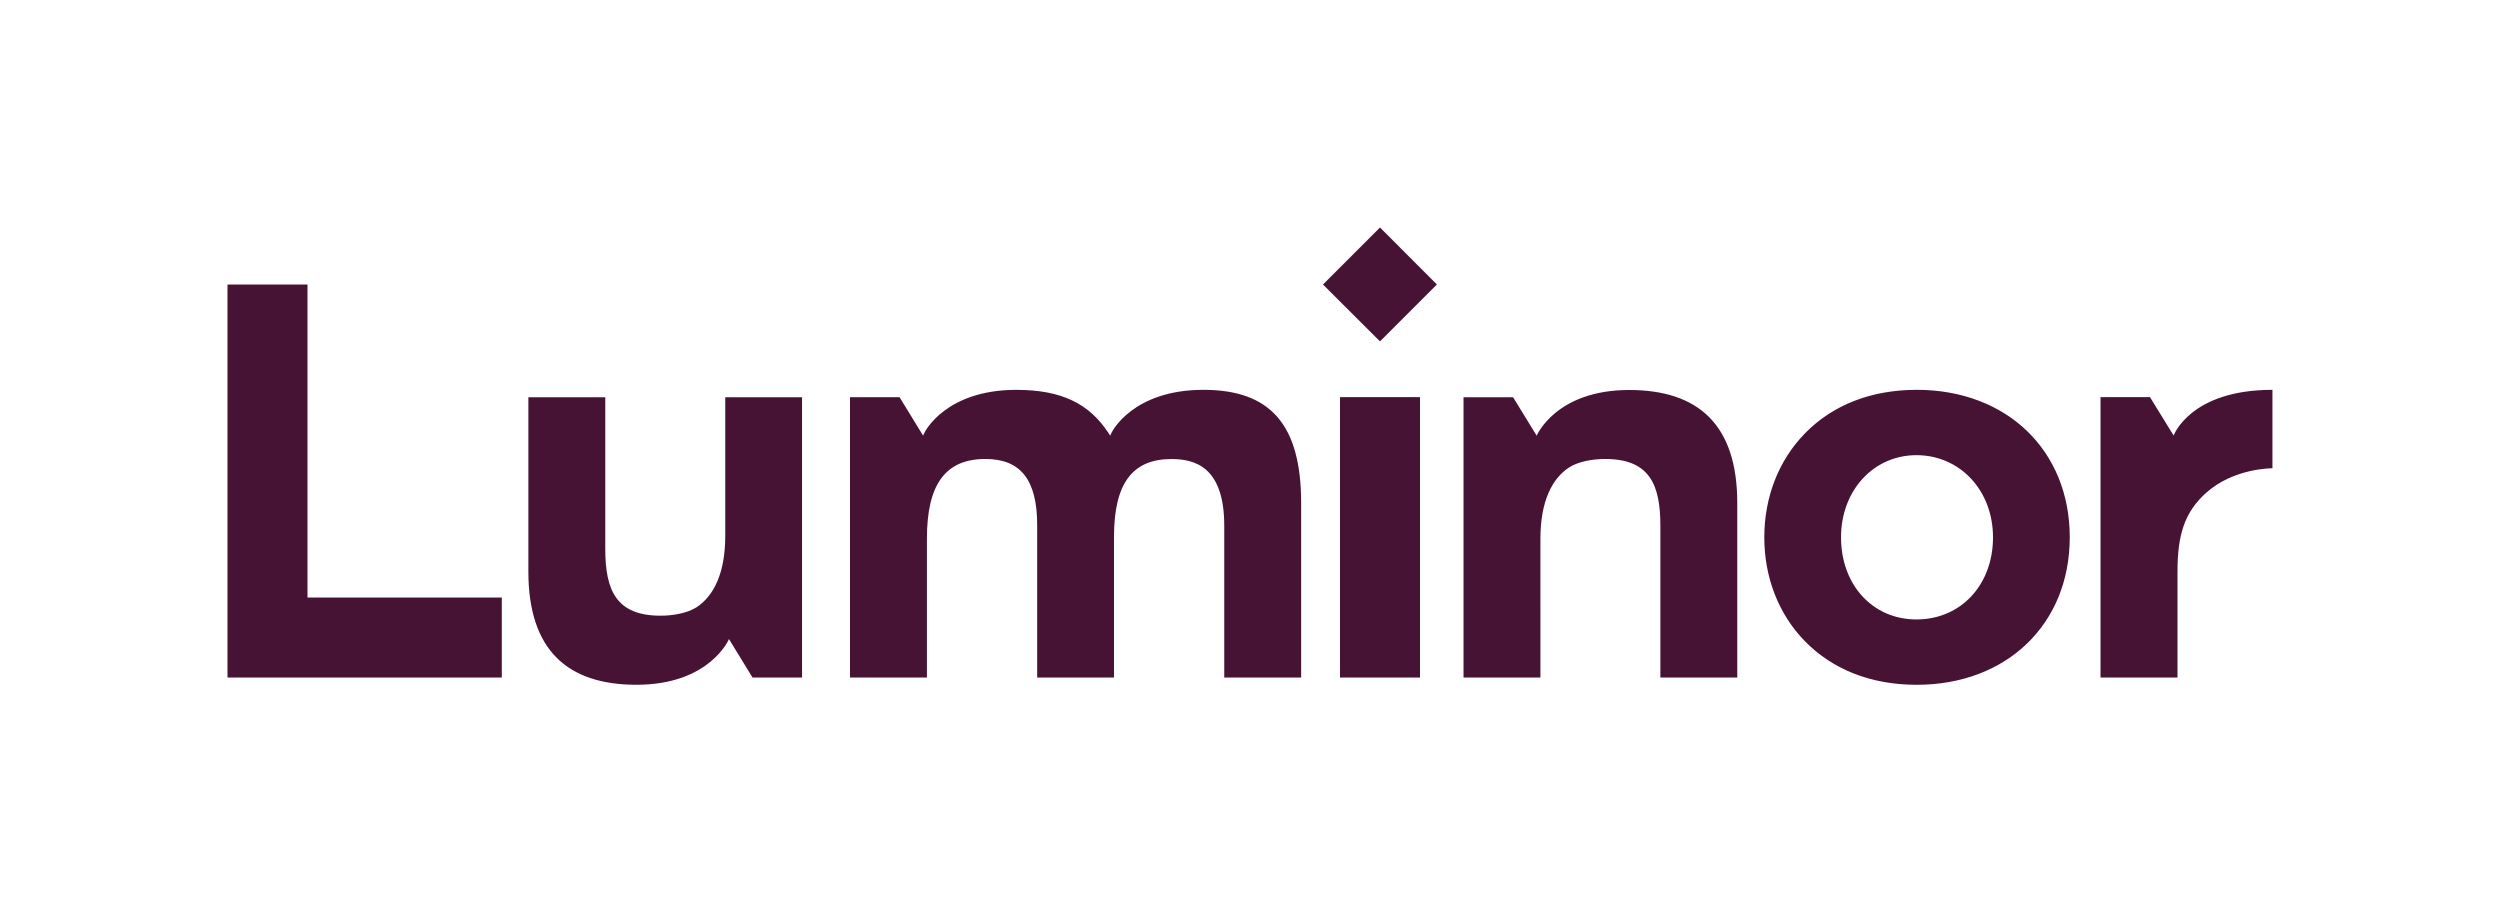 <svg id="Layer_1" data-name="Layer 1" xmlns="http://www.w3.org/2000/svg" viewBox="0 0 1000 362"><defs><style>.cls-1{fill:#471335;}</style></defs><title>luminor-wordmark-dark-burgundy</title><path class="cls-1" d="M481.36,155.93c-28.26,0-36.57,16.83-36.65,17l-.63,1.33-.81-1.23c-7.6-11.49-18.53-17.09-36.76-17.09-28.26,0-36.58,16.83-36.65,17l-.63,1.3-9.42-15.37H340V271h30.77V215.41c0-21.71,7.43-31.82,23.41-31.82,14.11,0,20.69,8.4,20.69,26.44V271H445.6v-56.3c0-21.21,7.29-31.08,22.92-31.08,9.09,0,21.18,2.77,21.18,26.68V271h30.76V201.22C520.46,169.91,508.23,155.93,481.36,155.93ZM290.1,214.46c0,14.61-4.53,24-11.61,28.52-3.48,2.19-9,3.3-14.25,3.3-17.73,0-22.13-10.12-22.13-26.69V158.9H211.35v69.75c0,31.31,15.56,45.26,43.24,45.26h0c29.37,0,37-18.28,37-18.28L301,271h19.82V158.9H290.1Zm476.58-58.53c-18.11,0-33.59,6-44.74,17.46-10.46,10.71-16.22,25.46-16.22,41.54s5.76,30.82,16.22,41.53c11.15,11.43,26.63,17.46,44.74,17.46,36,0,61.22-24.25,61.22-59S802.72,155.93,766.68,155.93Zm-.12,91.85c-17.47,0-30.15-13.82-30.15-32.85,0-18.73,13-32.86,30.15-32.86,17.47,0,30.64,14.13,30.64,32.86C797.2,234,784.32,247.78,766.56,247.78ZM123,113.8h-32V271H200.72V239H123ZM536,271h32V158.86H536Zm333.47-96.75L860,158.86H840.21V271H871V228.69c0-14.61,2.72-23.71,11.43-31.55,11.15-10,26.55-9.83,26.55-9.83V155.93C876,155.93,869.45,174.23,869.45,174.23ZM529.19,113.8,552,136.56l22.76-22.76L552,91ZM651.67,156v0c-29.36,0-37,18.28-37,18.28l-9.43-15.37H585.41V271h30.76V215.41c0-14.61,4.53-24,11.6-28.51,3.47-2.2,9-3.31,14.26-3.31,17.72,0,22.12,10.12,22.12,26.68V271h30.76V201.22C694.91,169.91,679.36,156,651.67,156Z"/></svg>